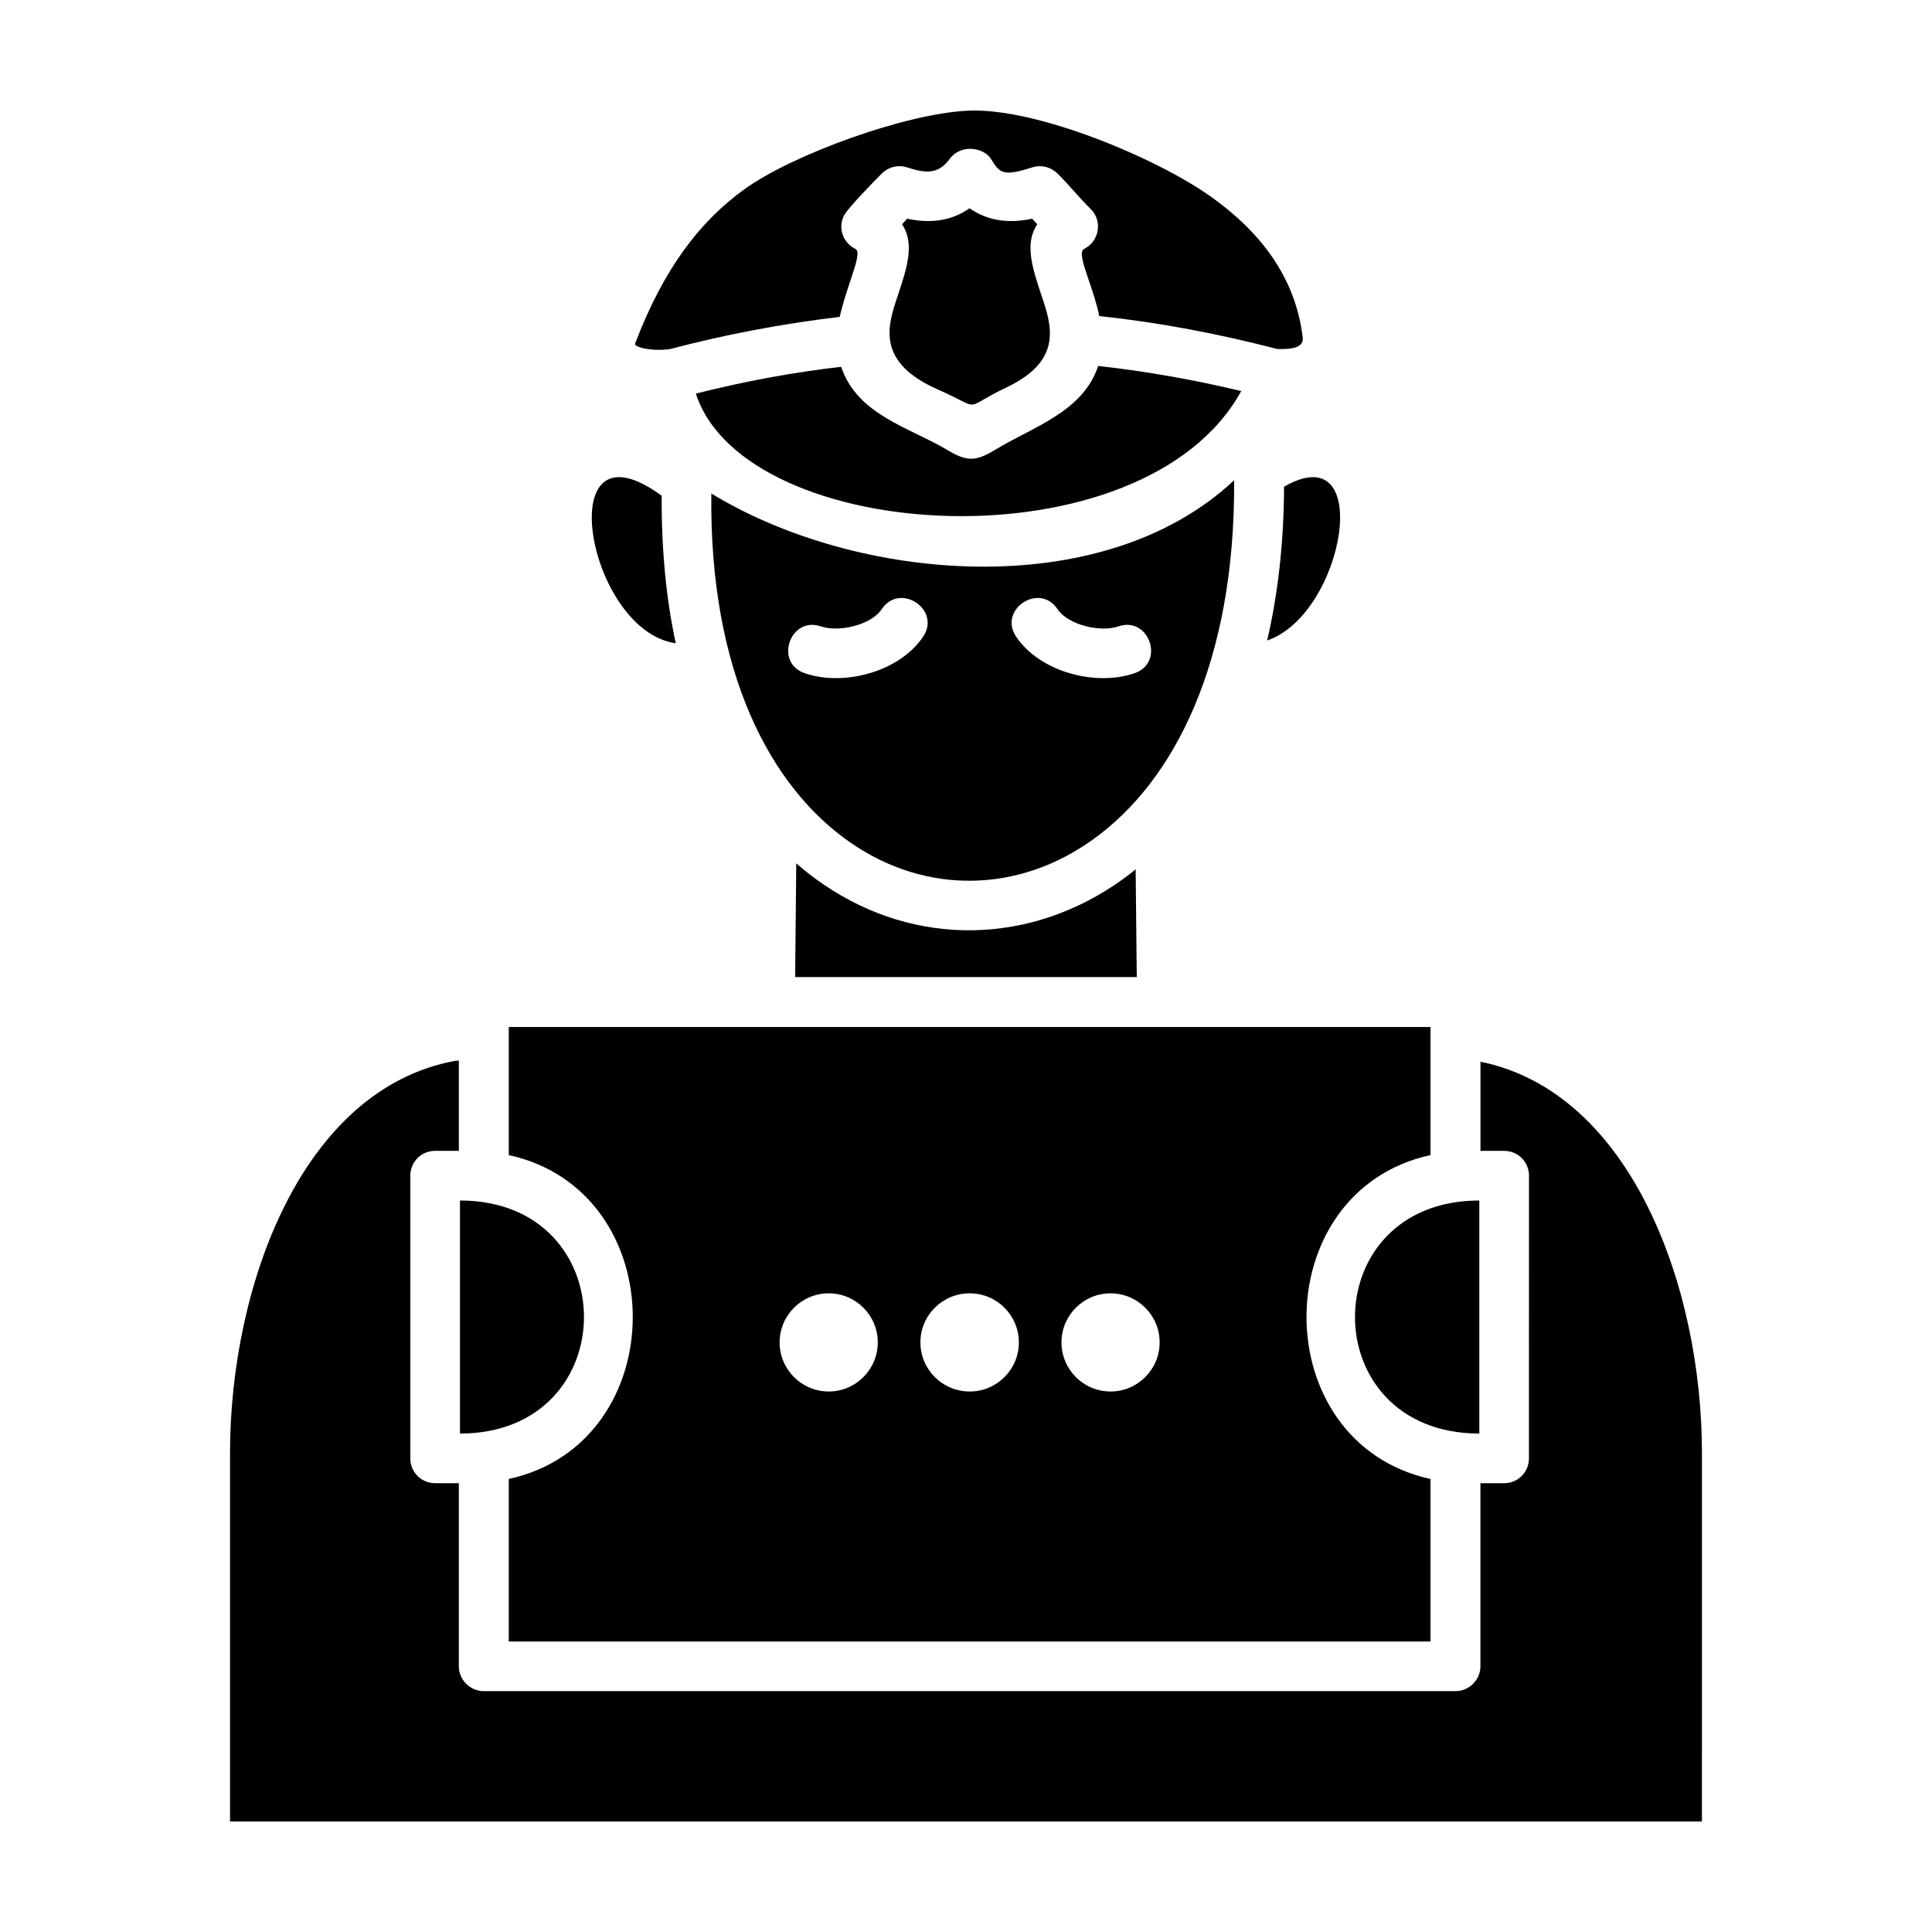 <?xml version="1.0" encoding="UTF-8"?>
<!-- Uploaded to: ICON Repo, www.svgrepo.com, Generator: ICON Repo Mixer Tools -->
<svg fill="#000000" width="800px" height="800px" version="1.1" viewBox="144 144 512 512" xmlns="http://www.w3.org/2000/svg">
 <path d="m204.96 626.71v-97.648c0-44.113 18.992-96.453 59.668-103.93 0.152 0 0.523 0 0.973-0.074v23.926h-6.281c-3.664 0-6.578 2.918-6.578 6.578l-0.008 74.922c0 3.664 2.918 6.578 6.578 6.578h6.281v48.527c0 3.586 2.992 6.578 6.578 6.578h257.58c3.586 0 6.578-2.992 6.578-6.578v-48.527h6.281c3.664 0 6.578-2.918 6.578-6.578l0.012-74.914c0-3.664-2.918-6.578-6.578-6.578h-6.281v-23.629c40.004 8.152 58.695 59.887 58.695 103.7l-0.004 97.645zm149.76-223.78 0.297-30.133c2.316 2.019 4.711 3.891 7.254 5.606 24.527 16.746 55.031 16 79.102-1.27 1.195-0.898 2.469-1.793 3.586-2.766l0.297 28.562zm-31.629-88.453c-23.703-3.367-33.57-60.938-3.738-39.105-0.078 14.359 1.199 27.441 3.738 39.105zm161.2-41.492c24.152-13.906 16.078 33.719-4.484 40.75 2.836-12.113 4.41-25.723 4.484-40.75zm-106.62 32.445c4.785-7.18 15.773 0.074 10.992 7.254-6.207 9.344-21.086 13.312-31.402 9.719-8.152-2.766-3.891-15.18 4.262-12.414 4.637 1.648 13.309-0.297 16.148-4.559zm35.59 7.254c-4.785-7.18 6.207-14.43 10.992-7.254 2.84 4.262 11.512 6.207 16.152 4.559 8.152-2.766 12.414 9.645 4.262 12.414-10.324 3.59-25.199-0.375-31.406-9.719zm-49.645 174.06c7.18 0 13.008 5.836 13.008 13.008 0 7.176-5.836 13.008-13.008 13.008-7.18 0-13.008-5.836-13.008-13.008-0.004-7.176 5.828-13.008 13.008-13.008zm37.383 0c7.18 0 13.008 5.836 13.008 13.008 0 7.176-5.836 13.008-13.008 13.008-7.254 0-13.082-5.836-13.082-13.008-0.004-7.176 5.832-13.008 13.082-13.008zm37.309 0c7.18 0 13.008 5.836 13.008 13.008 0 7.176-5.836 13.008-13.008 13.008-7.18 0-13.008-5.836-13.008-13.008 0-7.176 5.832-13.008 13.008-13.008zm84.789 92.266v-43.066c-43.816-9.574-43.816-76.266 0-85.836v-33.945h-244.27v33.945c43.816 9.574 43.816 76.266 0 85.836v43.066zm12.938-55.105v-61.758c-43.895 0-43.969 61.758 0 61.758zm-270.14 0c43.816 0 43.816-61.758 0-61.758zm205.17-252.64c-35.066 32.898-100.12 26.988-138.55 3.516-0.598 47.105 15.551 77.984 37.16 92.711 19.961 13.684 44.41 13.082 64.004-1.047 21.531-15.402 37.68-47.027 37.383-95.18zm-104.15-30.059c-13.008 1.496-25.797 3.891-38.508 7.106 13.082 40.301 118.66 46.43 144.53-0.676-12.484-2.992-25.121-5.234-37.906-6.656-4.035 12.188-17.195 16.078-27.141 22.133-5.082 3.062-7.402 3.367-12.559 0.297-10.324-6.203-24.078-9.34-28.414-22.203zm-0.375-13.23c0.746-3.367 1.867-6.731 2.918-9.871 1.344-4.109 2.543-7.551 1.195-8.152-3.289-1.641-4.637-5.531-2.992-8.82 0.898-1.867 8.074-9.195 10.09-11.215 1.867-1.793 4.484-2.316 6.805-1.496 4.559 1.422 8 1.945 11.062-2.242s9.125-3.062 10.992-0.074c2.316 3.738 3.062 4.785 10.992 2.242 2.394-0.746 4.863-0.074 6.578 1.57 3.062 2.992 5.758 6.43 8.82 9.422 2.613 2.543 2.613 6.656 0.152 9.27-0.598 0.598-1.27 1.047-1.945 1.422-1.195 0.746-0.074 4.109 1.27 8.074 1.047 3.062 2.168 6.352 2.84 9.645 16 1.719 31.699 4.711 47.176 8.746 2.168 0 7.18 0.227 6.731-3.062-1.867-16-11.367-28.188-24.527-37.457-14.133-10.02-45.832-23.402-63.93-22.656-16.523 0.676-46.508 11.512-59.438 20.789-11.812 8.523-21.383 20.934-29.008 40.898-0.449 1.047 4.559 2.168 9.27 1.496 14.742-3.891 29.848-6.734 44.949-8.527zm15.402-5.684c-2.691 7.926-5.981 17.645 10.691 24.973 12.414 5.457 5.684 5.309 18.395-0.746 14.801-7.106 11.586-16.523 8.973-24.223-2.394-7.254-4.559-13.684-1.125-18.844l-1.344-1.5c-5.836 1.27-11.586 0.746-16.602-2.766-4.934 3.516-10.691 4.035-16.523 2.766l-1.344 1.496c3.438 5.16 1.273 11.59-1.121 18.844z" fill-rule="evenodd"/>
</svg>